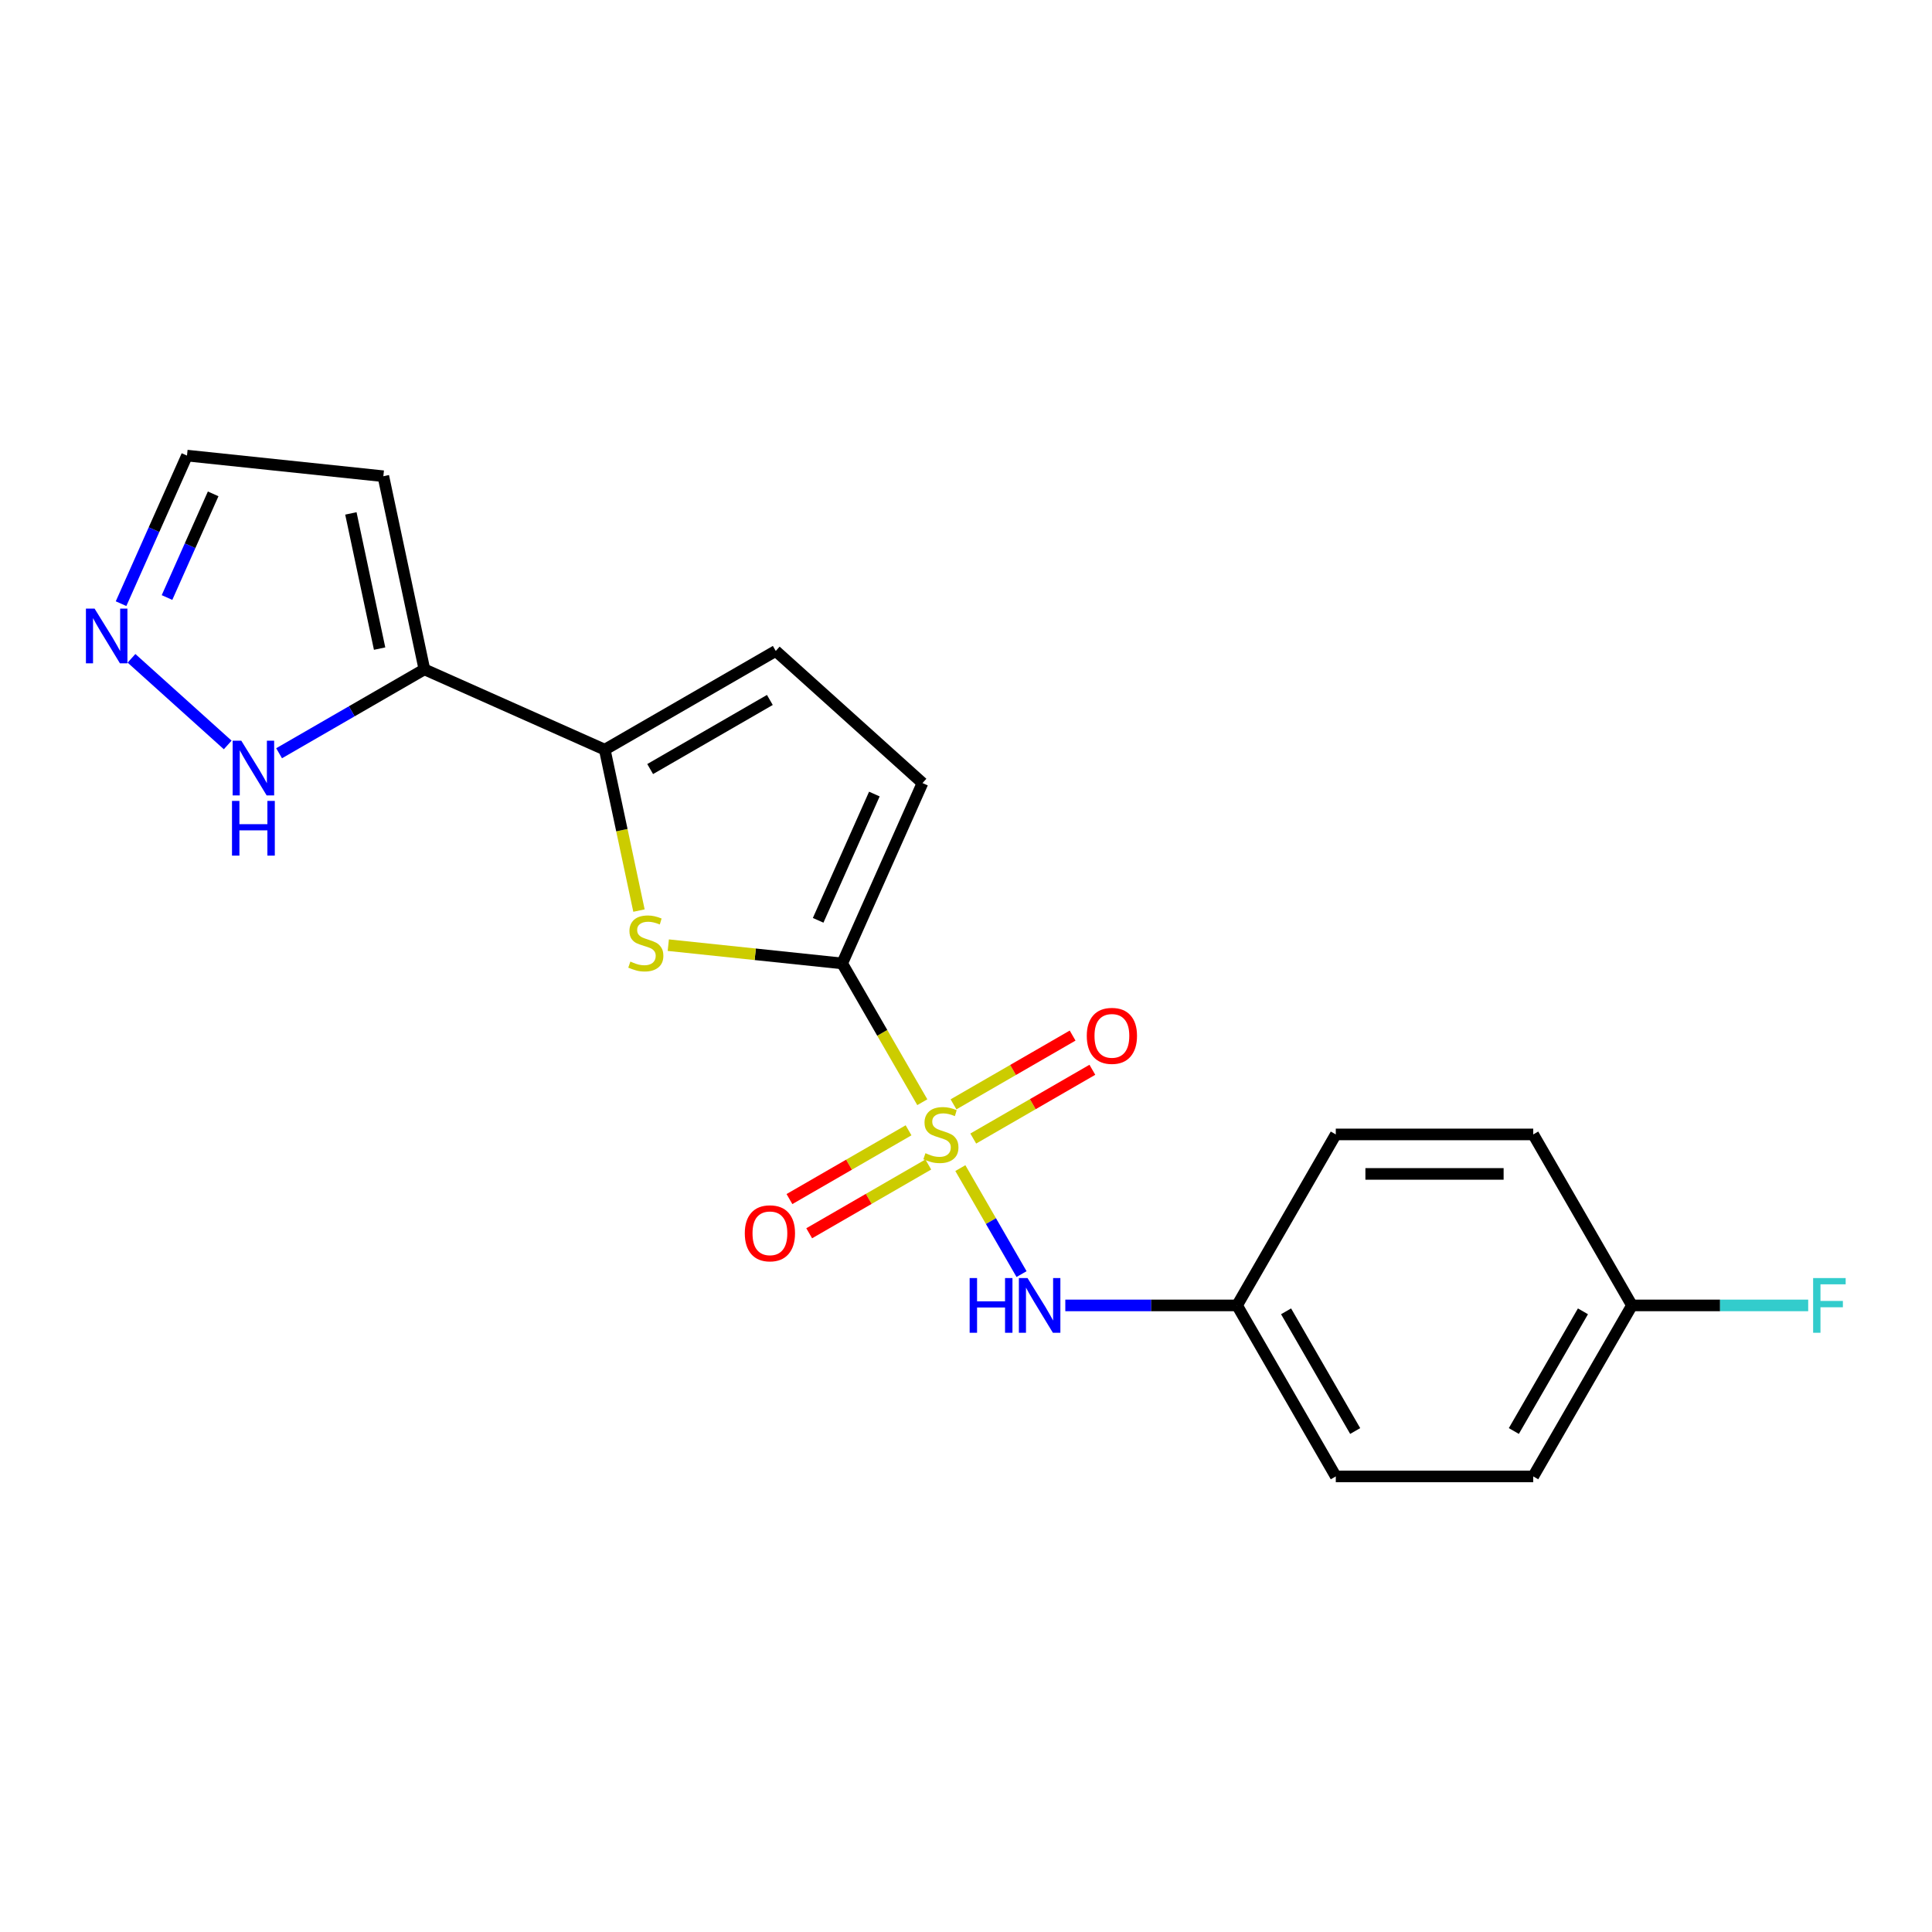 <?xml version='1.0' encoding='iso-8859-1'?>
<svg version='1.1' baseProfile='full'
              xmlns='http://www.w3.org/2000/svg'
                      xmlns:rdkit='http://www.rdkit.org/xml'
                      xmlns:xlink='http://www.w3.org/1999/xlink'
                  xml:space='preserve'
width='1000px' height='1000px' viewBox='0 0 1000 1000'>
<!-- END OF HEADER -->
<rect style='opacity:1.0;fill:#FFFFFF;stroke:none' width='1000' height='1000' x='0' y='0'> </rect>
<path class='bond-0' d='M 477.383,570.502 L 456.647,534.587' style='fill:none;fill-rule:evenodd;stroke:#CCCC00;stroke-width:6px;stroke-linecap:butt;stroke-linejoin:miter;stroke-opacity:1' />
<path class='bond-0' d='M 456.647,534.587 L 435.912,498.672' style='fill:none;fill-rule:evenodd;stroke:#000000;stroke-width:6px;stroke-linecap:butt;stroke-linejoin:miter;stroke-opacity:1' />
<path class='bond-4' d='M 497.076,604.612 L 512.912,632.041' style='fill:none;fill-rule:evenodd;stroke:#CCCC00;stroke-width:6px;stroke-linecap:butt;stroke-linejoin:miter;stroke-opacity:1' />
<path class='bond-4' d='M 512.912,632.041 L 528.748,659.47' style='fill:none;fill-rule:evenodd;stroke:#0000FF;stroke-width:6px;stroke-linecap:butt;stroke-linejoin:miter;stroke-opacity:1' />
<path class='bond-9' d='M 503.755,589.31 L 534.58,571.513' style='fill:none;fill-rule:evenodd;stroke:#CCCC00;stroke-width:6px;stroke-linecap:butt;stroke-linejoin:miter;stroke-opacity:1' />
<path class='bond-9' d='M 534.58,571.513 L 565.405,553.716' style='fill:none;fill-rule:evenodd;stroke:#FF0000;stroke-width:6px;stroke-linecap:butt;stroke-linejoin:miter;stroke-opacity:1' />
<path class='bond-9' d='M 493.535,571.609 L 524.36,553.812' style='fill:none;fill-rule:evenodd;stroke:#CCCC00;stroke-width:6px;stroke-linecap:butt;stroke-linejoin:miter;stroke-opacity:1' />
<path class='bond-9' d='M 524.36,553.812 L 555.186,536.015' style='fill:none;fill-rule:evenodd;stroke:#FF0000;stroke-width:6px;stroke-linecap:butt;stroke-linejoin:miter;stroke-opacity:1' />
<path class='bond-10' d='M 470.265,585.044 L 439.44,602.841' style='fill:none;fill-rule:evenodd;stroke:#CCCC00;stroke-width:6px;stroke-linecap:butt;stroke-linejoin:miter;stroke-opacity:1' />
<path class='bond-10' d='M 439.44,602.841 L 408.614,620.638' style='fill:none;fill-rule:evenodd;stroke:#FF0000;stroke-width:6px;stroke-linecap:butt;stroke-linejoin:miter;stroke-opacity:1' />
<path class='bond-10' d='M 480.485,602.745 L 449.659,620.542' style='fill:none;fill-rule:evenodd;stroke:#CCCC00;stroke-width:6px;stroke-linecap:butt;stroke-linejoin:miter;stroke-opacity:1' />
<path class='bond-10' d='M 449.659,620.542 L 418.834,638.339' style='fill:none;fill-rule:evenodd;stroke:#FF0000;stroke-width:6px;stroke-linecap:butt;stroke-linejoin:miter;stroke-opacity:1' />
<path class='bond-1' d='M 435.912,498.672 L 390.911,493.942' style='fill:none;fill-rule:evenodd;stroke:#000000;stroke-width:6px;stroke-linecap:butt;stroke-linejoin:miter;stroke-opacity:1' />
<path class='bond-1' d='M 390.911,493.942 L 345.91,489.213' style='fill:none;fill-rule:evenodd;stroke:#CCCC00;stroke-width:6px;stroke-linecap:butt;stroke-linejoin:miter;stroke-opacity:1' />
<path class='bond-5' d='M 435.912,498.672 L 477.479,405.311' style='fill:none;fill-rule:evenodd;stroke:#000000;stroke-width:6px;stroke-linecap:butt;stroke-linejoin:miter;stroke-opacity:1' />
<path class='bond-5' d='M 423.474,476.355 L 452.571,411.002' style='fill:none;fill-rule:evenodd;stroke:#000000;stroke-width:6px;stroke-linecap:butt;stroke-linejoin:miter;stroke-opacity:1' />
<path class='bond-2' d='M 330.731,471.315 L 321.879,429.671' style='fill:none;fill-rule:evenodd;stroke:#CCCC00;stroke-width:6px;stroke-linecap:butt;stroke-linejoin:miter;stroke-opacity:1' />
<path class='bond-2' d='M 321.879,429.671 L 313.027,388.026' style='fill:none;fill-rule:evenodd;stroke:#000000;stroke-width:6px;stroke-linecap:butt;stroke-linejoin:miter;stroke-opacity:1' />
<path class='bond-3' d='M 313.027,388.026 L 219.666,346.459' style='fill:none;fill-rule:evenodd;stroke:#000000;stroke-width:6px;stroke-linecap:butt;stroke-linejoin:miter;stroke-opacity:1' />
<path class='bond-20' d='M 313.027,388.026 L 401.532,336.928' style='fill:none;fill-rule:evenodd;stroke:#000000;stroke-width:6px;stroke-linecap:butt;stroke-linejoin:miter;stroke-opacity:1' />
<path class='bond-20' d='M 336.523,398.063 L 398.476,362.294' style='fill:none;fill-rule:evenodd;stroke:#000000;stroke-width:6px;stroke-linecap:butt;stroke-linejoin:miter;stroke-opacity:1' />
<path class='bond-7' d='M 219.666,346.459 L 182.061,368.171' style='fill:none;fill-rule:evenodd;stroke:#000000;stroke-width:6px;stroke-linecap:butt;stroke-linejoin:miter;stroke-opacity:1' />
<path class='bond-7' d='M 182.061,368.171 L 144.456,389.882' style='fill:none;fill-rule:evenodd;stroke:#0000FF;stroke-width:6px;stroke-linecap:butt;stroke-linejoin:miter;stroke-opacity:1' />
<path class='bond-11' d='M 219.666,346.459 L 198.418,246.496' style='fill:none;fill-rule:evenodd;stroke:#000000;stroke-width:6px;stroke-linecap:butt;stroke-linejoin:miter;stroke-opacity:1' />
<path class='bond-11' d='M 196.486,335.715 L 181.613,265.74' style='fill:none;fill-rule:evenodd;stroke:#000000;stroke-width:6px;stroke-linecap:butt;stroke-linejoin:miter;stroke-opacity:1' />
<path class='bond-13' d='M 551.403,675.681 L 595.854,675.681' style='fill:none;fill-rule:evenodd;stroke:#0000FF;stroke-width:6px;stroke-linecap:butt;stroke-linejoin:miter;stroke-opacity:1' />
<path class='bond-13' d='M 595.854,675.681 L 640.304,675.681' style='fill:none;fill-rule:evenodd;stroke:#000000;stroke-width:6px;stroke-linecap:butt;stroke-linejoin:miter;stroke-opacity:1' />
<path class='bond-6' d='M 477.479,405.311 L 401.532,336.928' style='fill:none;fill-rule:evenodd;stroke:#000000;stroke-width:6px;stroke-linecap:butt;stroke-linejoin:miter;stroke-opacity:1' />
<path class='bond-8' d='M 117.866,385.587 L 68.062,340.743' style='fill:none;fill-rule:evenodd;stroke:#0000FF;stroke-width:6px;stroke-linecap:butt;stroke-linejoin:miter;stroke-opacity:1' />
<path class='bond-22' d='M 62.657,312.46 L 79.719,274.137' style='fill:none;fill-rule:evenodd;stroke:#0000FF;stroke-width:6px;stroke-linecap:butt;stroke-linejoin:miter;stroke-opacity:1' />
<path class='bond-22' d='M 79.719,274.137 L 96.782,235.814' style='fill:none;fill-rule:evenodd;stroke:#000000;stroke-width:6px;stroke-linecap:butt;stroke-linejoin:miter;stroke-opacity:1' />
<path class='bond-22' d='M 86.448,309.276 L 98.391,282.45' style='fill:none;fill-rule:evenodd;stroke:#0000FF;stroke-width:6px;stroke-linecap:butt;stroke-linejoin:miter;stroke-opacity:1' />
<path class='bond-22' d='M 98.391,282.45 L 110.335,255.624' style='fill:none;fill-rule:evenodd;stroke:#000000;stroke-width:6px;stroke-linecap:butt;stroke-linejoin:miter;stroke-opacity:1' />
<path class='bond-12' d='M 198.418,246.496 L 96.782,235.814' style='fill:none;fill-rule:evenodd;stroke:#000000;stroke-width:6px;stroke-linecap:butt;stroke-linejoin:miter;stroke-opacity:1' />
<path class='bond-16' d='M 640.304,675.681 L 691.403,587.177' style='fill:none;fill-rule:evenodd;stroke:#000000;stroke-width:6px;stroke-linecap:butt;stroke-linejoin:miter;stroke-opacity:1' />
<path class='bond-17' d='M 640.304,675.681 L 691.403,764.186' style='fill:none;fill-rule:evenodd;stroke:#000000;stroke-width:6px;stroke-linecap:butt;stroke-linejoin:miter;stroke-opacity:1' />
<path class='bond-17' d='M 665.67,678.738 L 701.439,740.691' style='fill:none;fill-rule:evenodd;stroke:#000000;stroke-width:6px;stroke-linecap:butt;stroke-linejoin:miter;stroke-opacity:1' />
<path class='bond-14' d='M 844.697,675.681 L 793.599,764.186' style='fill:none;fill-rule:evenodd;stroke:#000000;stroke-width:6px;stroke-linecap:butt;stroke-linejoin:miter;stroke-opacity:1' />
<path class='bond-14' d='M 819.332,678.738 L 783.563,740.691' style='fill:none;fill-rule:evenodd;stroke:#000000;stroke-width:6px;stroke-linecap:butt;stroke-linejoin:miter;stroke-opacity:1' />
<path class='bond-15' d='M 844.697,675.681 L 890.308,675.681' style='fill:none;fill-rule:evenodd;stroke:#000000;stroke-width:6px;stroke-linecap:butt;stroke-linejoin:miter;stroke-opacity:1' />
<path class='bond-15' d='M 890.308,675.681 L 935.919,675.681' style='fill:none;fill-rule:evenodd;stroke:#33CCCC;stroke-width:6px;stroke-linecap:butt;stroke-linejoin:miter;stroke-opacity:1' />
<path class='bond-21' d='M 844.697,675.681 L 793.599,587.177' style='fill:none;fill-rule:evenodd;stroke:#000000;stroke-width:6px;stroke-linecap:butt;stroke-linejoin:miter;stroke-opacity:1' />
<path class='bond-18' d='M 691.403,587.177 L 793.599,587.177' style='fill:none;fill-rule:evenodd;stroke:#000000;stroke-width:6px;stroke-linecap:butt;stroke-linejoin:miter;stroke-opacity:1' />
<path class='bond-18' d='M 706.732,607.616 L 778.27,607.616' style='fill:none;fill-rule:evenodd;stroke:#000000;stroke-width:6px;stroke-linecap:butt;stroke-linejoin:miter;stroke-opacity:1' />
<path class='bond-19' d='M 691.403,764.186 L 793.599,764.186' style='fill:none;fill-rule:evenodd;stroke:#000000;stroke-width:6px;stroke-linecap:butt;stroke-linejoin:miter;stroke-opacity:1' />
<path  class='atom-0' d='M 479.01 596.897
Q 479.33 597.017, 480.65 597.577
Q 481.97 598.137, 483.41 598.497
Q 484.89 598.817, 486.33 598.817
Q 489.01 598.817, 490.57 597.537
Q 492.13 596.217, 492.13 593.937
Q 492.13 592.377, 491.33 591.417
Q 490.57 590.457, 489.37 589.937
Q 488.17 589.417, 486.17 588.817
Q 483.65 588.057, 482.13 587.337
Q 480.65 586.617, 479.57 585.097
Q 478.53 583.577, 478.53 581.017
Q 478.53 577.457, 480.93 575.257
Q 483.37 573.057, 488.17 573.057
Q 491.45 573.057, 495.17 574.617
L 494.25 577.697
Q 490.85 576.297, 488.29 576.297
Q 485.53 576.297, 484.01 577.457
Q 482.49 578.577, 482.53 580.537
Q 482.53 582.057, 483.29 582.977
Q 484.09 583.897, 485.21 584.417
Q 486.37 584.937, 488.29 585.537
Q 490.85 586.337, 492.37 587.137
Q 493.89 587.937, 494.97 589.577
Q 496.09 591.177, 496.09 593.937
Q 496.09 597.857, 493.45 599.977
Q 490.85 602.057, 486.49 602.057
Q 483.97 602.057, 482.05 601.497
Q 480.17 600.977, 477.93 600.057
L 479.01 596.897
' fill='#CCCC00'/>
<path  class='atom-2' d='M 326.275 497.71
Q 326.595 497.83, 327.915 498.39
Q 329.235 498.95, 330.675 499.31
Q 332.155 499.63, 333.595 499.63
Q 336.275 499.63, 337.835 498.35
Q 339.395 497.03, 339.395 494.75
Q 339.395 493.19, 338.595 492.23
Q 337.835 491.27, 336.635 490.75
Q 335.435 490.23, 333.435 489.63
Q 330.915 488.87, 329.395 488.15
Q 327.915 487.43, 326.835 485.91
Q 325.795 484.39, 325.795 481.83
Q 325.795 478.27, 328.195 476.07
Q 330.635 473.87, 335.435 473.87
Q 338.715 473.87, 342.435 475.43
L 341.515 478.51
Q 338.115 477.11, 335.555 477.11
Q 332.795 477.11, 331.275 478.27
Q 329.755 479.39, 329.795 481.35
Q 329.795 482.87, 330.555 483.79
Q 331.355 484.71, 332.475 485.23
Q 333.635 485.75, 335.555 486.35
Q 338.115 487.15, 339.635 487.95
Q 341.155 488.75, 342.235 490.39
Q 343.355 491.99, 343.355 494.75
Q 343.355 498.67, 340.715 500.79
Q 338.115 502.87, 333.755 502.87
Q 331.235 502.87, 329.315 502.31
Q 327.435 501.79, 325.195 500.87
L 326.275 497.71
' fill='#CCCC00'/>
<path  class='atom-5' d='M 501.888 661.521
L 505.728 661.521
L 505.728 673.561
L 520.208 673.561
L 520.208 661.521
L 524.048 661.521
L 524.048 689.841
L 520.208 689.841
L 520.208 676.761
L 505.728 676.761
L 505.728 689.841
L 501.888 689.841
L 501.888 661.521
' fill='#0000FF'/>
<path  class='atom-5' d='M 531.848 661.521
L 541.128 676.521
Q 542.048 678.001, 543.528 680.681
Q 545.008 683.361, 545.088 683.521
L 545.088 661.521
L 548.848 661.521
L 548.848 689.841
L 544.968 689.841
L 535.008 673.441
Q 533.848 671.521, 532.608 669.321
Q 531.408 667.121, 531.048 666.441
L 531.048 689.841
L 527.368 689.841
L 527.368 661.521
L 531.848 661.521
' fill='#0000FF'/>
<path  class='atom-8' d='M 124.901 383.398
L 134.181 398.398
Q 135.101 399.878, 136.581 402.558
Q 138.061 405.238, 138.141 405.398
L 138.141 383.398
L 141.901 383.398
L 141.901 411.718
L 138.021 411.718
L 128.061 395.318
Q 126.901 393.398, 125.661 391.198
Q 124.461 388.998, 124.101 388.318
L 124.101 411.718
L 120.421 411.718
L 120.421 383.398
L 124.901 383.398
' fill='#0000FF'/>
<path  class='atom-8' d='M 120.081 414.55
L 123.921 414.55
L 123.921 426.59
L 138.401 426.59
L 138.401 414.55
L 142.241 414.55
L 142.241 442.87
L 138.401 442.87
L 138.401 429.79
L 123.921 429.79
L 123.921 442.87
L 120.081 442.87
L 120.081 414.55
' fill='#0000FF'/>
<path  class='atom-9' d='M 48.955 315.015
L 58.235 330.015
Q 59.155 331.495, 60.635 334.175
Q 62.115 336.855, 62.195 337.015
L 62.195 315.015
L 65.955 315.015
L 65.955 343.335
L 62.075 343.335
L 52.115 326.935
Q 50.955 325.015, 49.715 322.815
Q 48.515 320.615, 48.155 319.935
L 48.155 343.335
L 44.475 343.335
L 44.475 315.015
L 48.955 315.015
' fill='#0000FF'/>
<path  class='atom-10' d='M 562.514 536.159
Q 562.514 529.359, 565.874 525.559
Q 569.234 521.759, 575.514 521.759
Q 581.794 521.759, 585.154 525.559
Q 588.514 529.359, 588.514 536.159
Q 588.514 543.039, 585.114 546.959
Q 581.714 550.839, 575.514 550.839
Q 569.274 550.839, 565.874 546.959
Q 562.514 543.079, 562.514 536.159
M 575.514 547.639
Q 579.834 547.639, 582.154 544.759
Q 584.514 541.839, 584.514 536.159
Q 584.514 530.599, 582.154 527.799
Q 579.834 524.959, 575.514 524.959
Q 571.194 524.959, 568.834 527.759
Q 566.514 530.559, 566.514 536.159
Q 566.514 541.879, 568.834 544.759
Q 571.194 547.639, 575.514 547.639
' fill='#FF0000'/>
<path  class='atom-11' d='M 385.505 638.355
Q 385.505 631.555, 388.865 627.755
Q 392.225 623.955, 398.505 623.955
Q 404.785 623.955, 408.145 627.755
Q 411.505 631.555, 411.505 638.355
Q 411.505 645.235, 408.105 649.155
Q 404.705 653.035, 398.505 653.035
Q 392.265 653.035, 388.865 649.155
Q 385.505 645.275, 385.505 638.355
M 398.505 649.835
Q 402.825 649.835, 405.145 646.955
Q 407.505 644.035, 407.505 638.355
Q 407.505 632.795, 405.145 629.995
Q 402.825 627.155, 398.505 627.155
Q 394.185 627.155, 391.825 629.955
Q 389.505 632.755, 389.505 638.355
Q 389.505 644.075, 391.825 646.955
Q 394.185 649.835, 398.505 649.835
' fill='#FF0000'/>
<path  class='atom-16' d='M 938.474 661.521
L 955.314 661.521
L 955.314 664.761
L 942.274 664.761
L 942.274 673.361
L 953.874 673.361
L 953.874 676.641
L 942.274 676.641
L 942.274 689.841
L 938.474 689.841
L 938.474 661.521
' fill='#33CCCC'/>
</svg>
